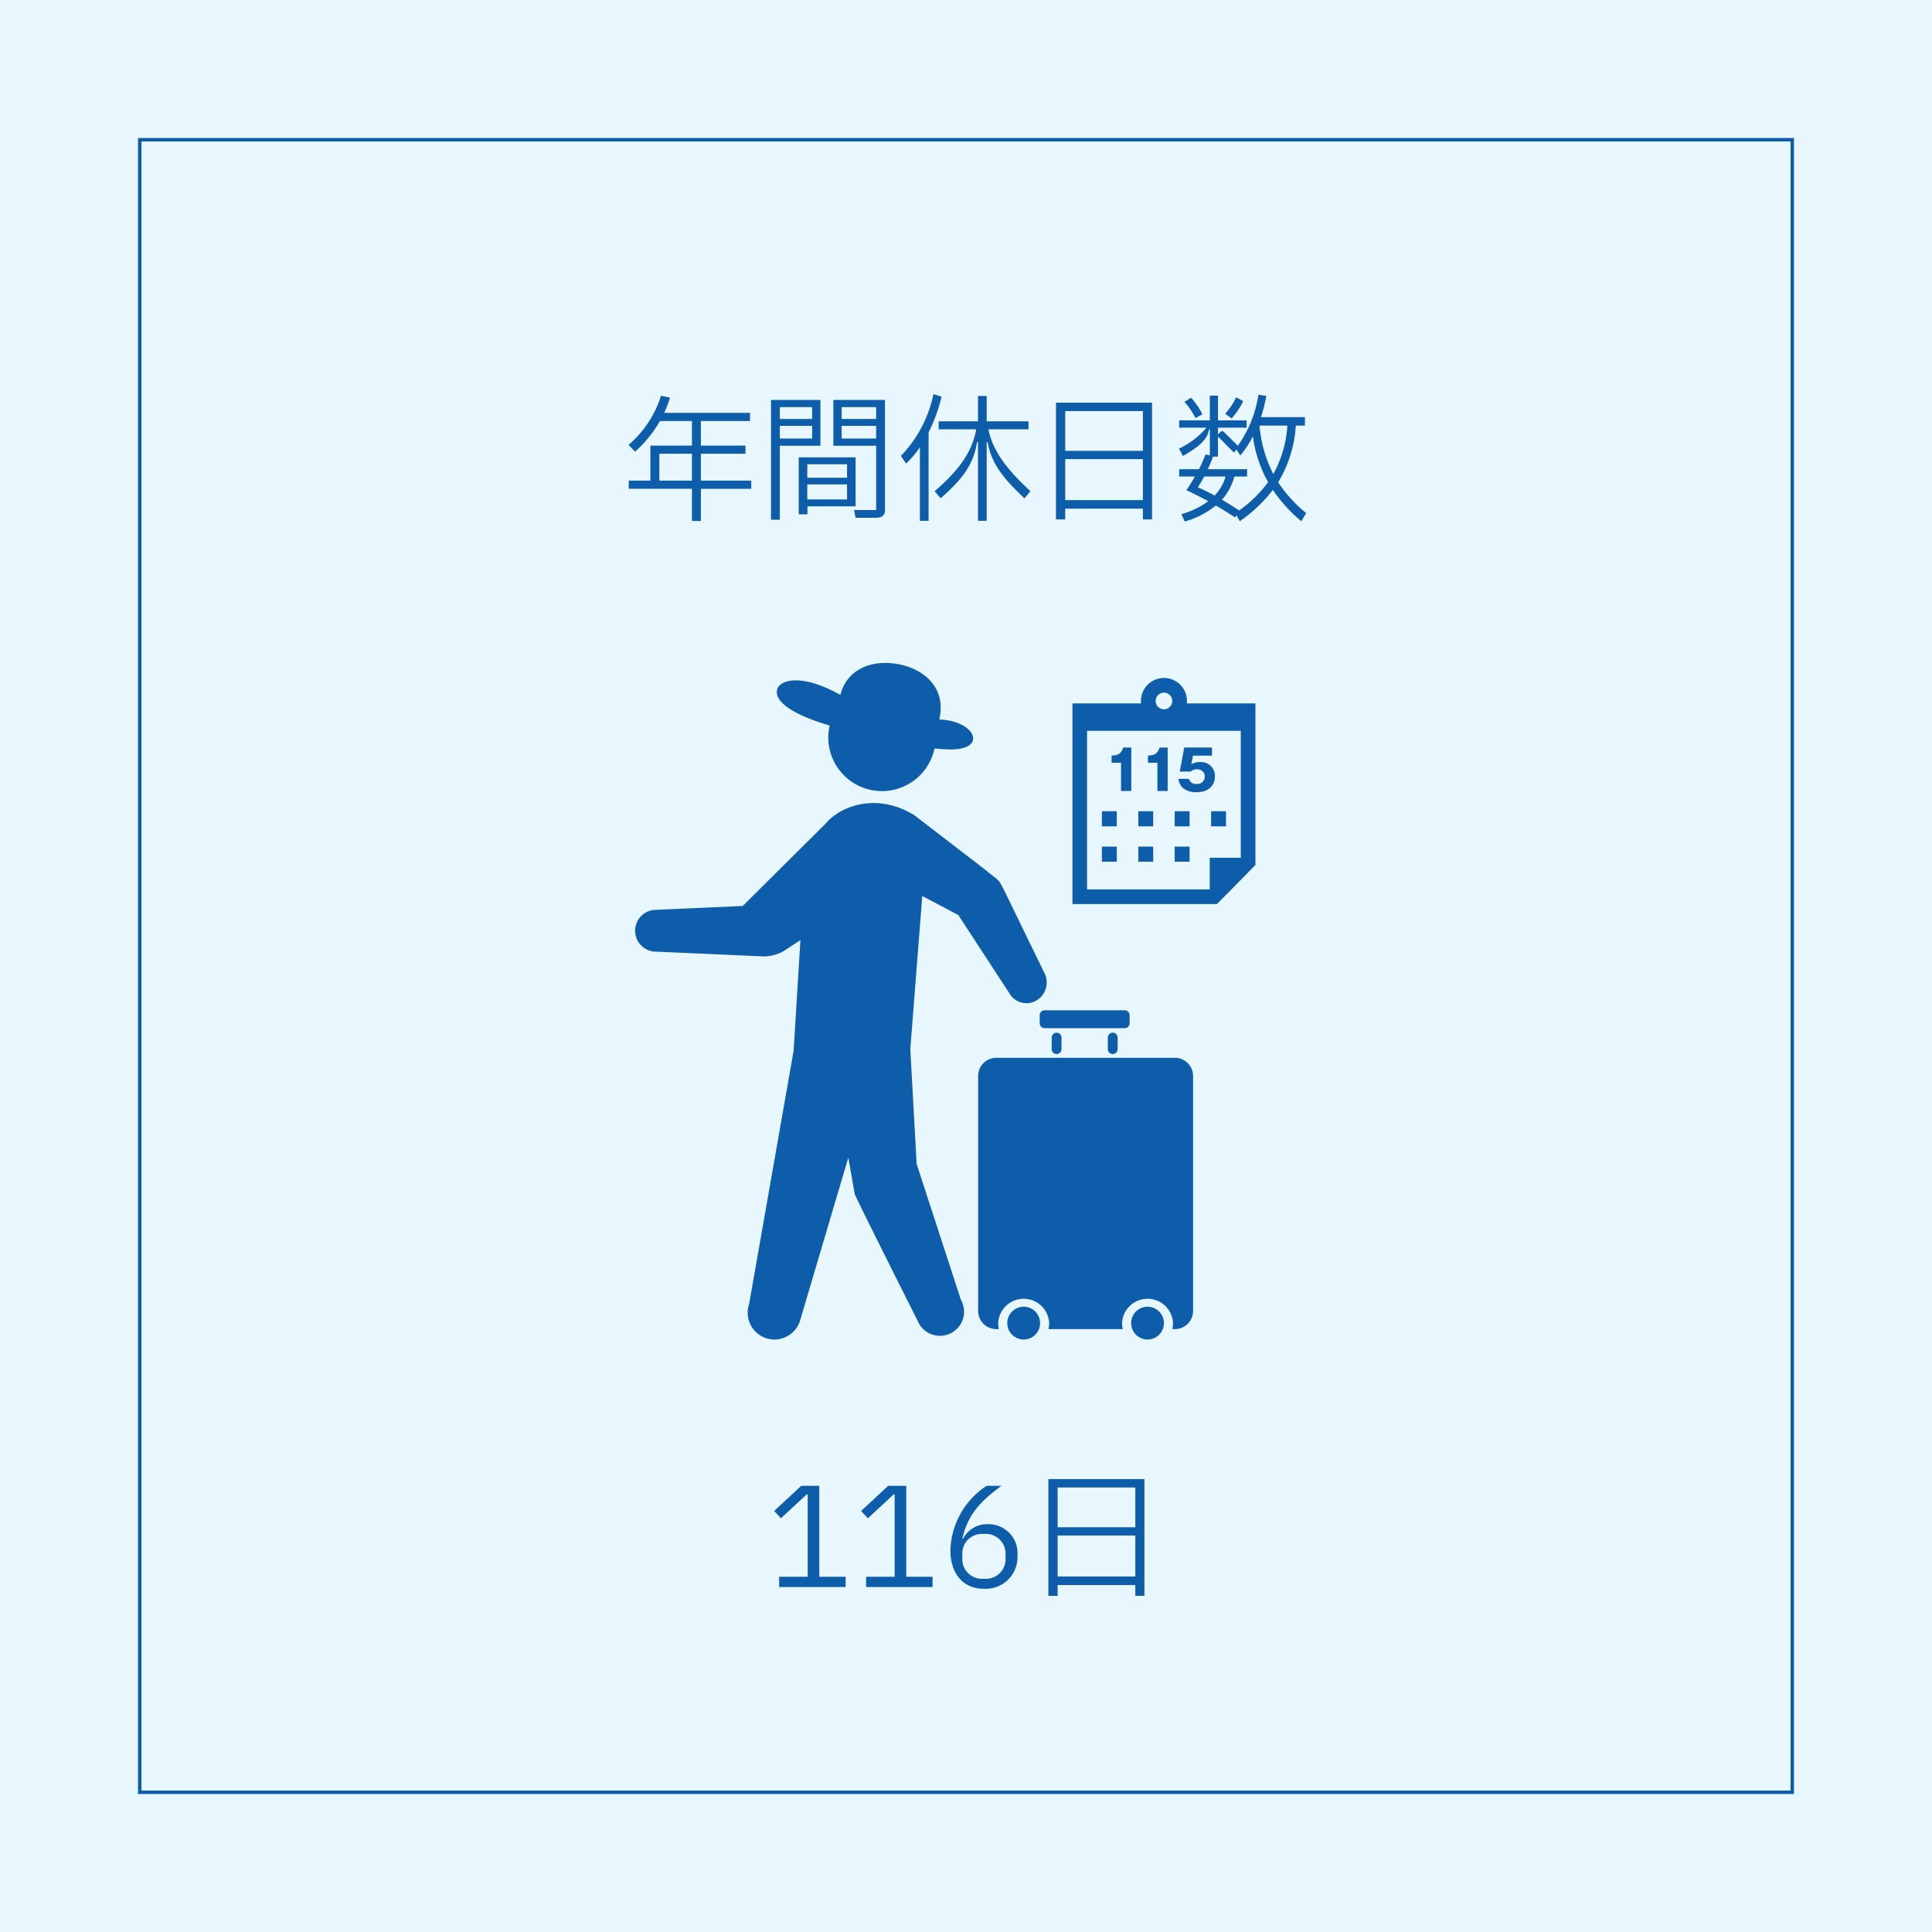 <svg xmlns="http://www.w3.org/2000/svg" xmlns:xlink="http://www.w3.org/1999/xlink" width="280" height="280" viewBox="0 0 280 280">
  <defs>
    <clipPath id="clip-path">
      <rect id="長方形_314" data-name="長方形 314" width="89.904" height="98.057" transform="translate(0 0)" fill="#0d5dab"/>
    </clipPath>
  </defs>
  <g id="年間休_数" data-name="年間休⽇数" transform="translate(-190 -2447)">
    <rect id="長方形_206" data-name="長方形 206" width="280" height="280" transform="translate(190 2447)" fill="#e8f7fe"/>
    <path id="長方形_207" data-name="長方形 207" d="M.5.5v239h239V.5H.5M0,0H240V240H0Z" transform="translate(210 2467)" fill="#0d5dab"/>
    <path id="パス_1370" data-name="パス 1370" d="M-17.44-1.48h-3.82V-14.66h-2.62l-3.92,3.64.98,1.06,3.74-3.46h.14V-1.48h-4.14V0h9.64Zm12.6,0H-8.66V-14.66h-2.62l-3.92,3.64.98,1.06,3.74-3.46h.14V-1.48h-4.14V0h9.64ZM2.62.26A4.6,4.6,0,0,0,7.46-4.58,4.2,4.2,0,0,0,3.12-9.1,3.876,3.876,0,0,0-.42-7l-.1-.04c.78-3.4,2.52-5.32,5.66-7.62H2.98A11.573,11.573,0,0,0-2.26-5.34C-2.26-1.9-.4.26,2.62.26ZM2.6-1.2A2.848,2.848,0,0,1-.52-4.34v-.2A2.84,2.84,0,0,1,2.6-7.68,2.848,2.848,0,0,1,5.72-4.54v.2A2.848,2.848,0,0,1,2.6-1.2Zm9.34,2.48h1.34V-.28H24.54V1.28h1.32V-15.64H11.94Zm12.6-9.94H13.28v-5.76H24.54ZM13.28-7.46H24.54v5.94H13.28Z" transform="translate(329.999 2677)" fill="#0d5dab"/>
    <path id="パス_1369" data-name="パス 1369" d="M-38.42-4.34v-3.9h6.46V-9.42h-6.46v-3.56h7.12v-1.18H-43.74a16.751,16.751,0,0,0,.84-2.22l-1.3-.26a15.569,15.569,0,0,1-4.7,7.12l.94.98a17.653,17.653,0,0,0,3.6-4.44h4.64v3.56h-6.02v5.08h-3.14v1.18h9.16V1.5h1.3V-3.16h7.3V-4.34Zm-6.02-3.9h4.72v3.9h-4.72Zm16.18-7.8V1.32h1.28V-9.4h5.88v-6.64Zm9.04,6.64h6.2V-.08h-3.2L-16,1.04h2.92c.96,0,1.34-.36,1.34-1.14V-16.04h-7.48Zm-7.76-3.88V-15h4.68v1.72Zm8.96,0V-15h5v1.72Zm-8.96,2.84v-1.84h4.68v1.84Zm8.96,0v-1.84h5v1.84Zm-6.22,2.72V.54h1.26V-.62H-16v-7.1Zm7,2.96H-23V-6.72h5.76ZM-23-3.8h5.76v2.18H-23ZM-4.72-16.88A18.164,18.164,0,0,1-9.44-7.92l.76,1.1a14.218,14.218,0,0,0,2-2.36V1.48h1.26V-11.34a23.464,23.464,0,0,0,1.88-5.18Zm13.78,5.1v-1.16H3v-3.68H1.74v3.68h-5.7v1.16H1.48C.98-8.9-.66-6.12-4.54-2.82l.86,1.04C-.5-4.56,1.1-6.7,1.6-9.92h.14V1.48H3V-9.92h.14C3.68-6.78,5.46-4.6,8.48-1.78l.86-1.04C5.7-6.14,3.8-8.9,3.26-11.78ZM13.04,1.28h1.34V-.28H25.64V1.28h1.32V-15.64H13.04Zm12.6-9.94H14.38v-5.76H25.64ZM14.38-7.46H25.64v5.94H14.38ZM45.24-4.1a17.931,17.931,0,0,0,2.56-8.22h1.32v-1.22H42.74a20.434,20.434,0,0,0,.78-3.08l-1.14-.18A17.086,17.086,0,0,1,39.4-9.4l-1.98-1.96c-.28-.26-.38-.2-.6.02l-.22.22h-.08v-.9h4.14v-1.06H36.52v-3.58H35.34v3.58H30.9v1.06h3.96a11.92,11.92,0,0,1-4,3.04l.58,1.06c1.86-1.04,3.64-2.3,3.76-3.84h.14V-8l-.62-.14A21.094,21.094,0,0,1,33.76-6H30.9v1.06h2.28c-.38.68-.8,1.34-1.24,1.98,1.1.52,2.18,1.06,3.18,1.6A12.431,12.431,0,0,1,31.22.52l.48,1.06A12.509,12.509,0,0,0,36.22-.74C37.2-.16,38.14.42,39,1l.2-.32.48.86A21.487,21.487,0,0,0,44.48-3,21.456,21.456,0,0,0,48.6,1.54L49.3.36A20.121,20.121,0,0,1,45.24-4.1ZM39.16-16.42a9.943,9.943,0,0,1-1.6,2.38l.94.68a11.412,11.412,0,0,0,1.68-2.5Zm-4.9,2.46a10.61,10.61,0,0,0-1.64-2.4l-.96.6a10.682,10.682,0,0,1,1.6,2.36ZM44.54-5.3a18.8,18.8,0,0,1-2-7.02h4.04A16.7,16.7,0,0,1,44.54-5.3ZM39.58-.02c-.76-.52-1.6-1.04-2.48-1.56a8.406,8.406,0,0,0,1.8-3.36h1.84V-6h-5.7a18.739,18.739,0,0,0,.76-1.82h.72v-2.7c0-.12.04-.18.14-.08l2.18,2.2.34-.46.58.86a14.346,14.346,0,0,0,1.82-2.76,18.849,18.849,0,0,0,2.2,6.64A17.863,17.863,0,0,1,39.58-.02ZM37.62-4.94a6.754,6.754,0,0,1-1.58,2.76c-.8-.44-1.64-.84-2.44-1.2a16.847,16.847,0,0,0,.92-1.56Z" transform="translate(329.999 2521)" fill="#0d5dab"/>
    <g id="グループ_279" data-name="グループ 279" transform="translate(282.047 2543.076)">
      <g id="グループ_276" data-name="グループ 276">
        <g id="グループ_275" data-name="グループ 275" clip-path="url(#clip-path)">
          <path id="パス_1330" data-name="パス 1330" d="M53.936,95.681a2.376,2.376,0,1,0,2.377-2.376,2.376,2.376,0,0,0-2.377,2.376" fill="#0d5dab"/>
          <path id="長方形_313" data-name="長方形 313" d="M.72,0H12.313a.721.721,0,0,1,.721.721V1.872a.72.72,0,0,1-.72.72H.72A.72.72,0,0,1,0,1.872V.72A.72.72,0,0,1,.72,0Z" transform="translate(58.634 50.344)" fill="#0d5dab"/>
          <path id="パス_1331" data-name="パス 1331" d="M68.508,55.969a.711.711,0,0,0,1.423,0V54.3a.711.711,0,1,0-1.423,0Z" fill="#0d5dab"/>
          <path id="パス_1332" data-name="パス 1332" d="M60.373,55.969a.711.711,0,1,0,1.422,0V54.3a.711.711,0,1,0-1.422,0Z" fill="#0d5dab"/>
          <path id="パス_1333" data-name="パス 1333" d="M52.353,57.226h25.87a2.64,2.64,0,0,1,2.64,2.641V93.91a2.64,2.64,0,0,1-2.64,2.64h-.371a3.661,3.661,0,0,0,.108-.869,3.7,3.7,0,0,0-7.392,0,3.661,3.661,0,0,0,.108.869H59.9a3.661,3.661,0,0,0,.108-.869,3.7,3.7,0,0,0-7.392,0,3.66,3.66,0,0,0,.107.869h-.37a2.64,2.64,0,0,1-2.64-2.64V59.867a2.64,2.64,0,0,1,2.64-2.641" fill="#0d5dab"/>
          <path id="パス_1334" data-name="パス 1334" d="M71.888,95.681a2.376,2.376,0,1,0,2.376-2.376,2.376,2.376,0,0,0-2.376,2.376" fill="#0d5dab"/>
          <path id="パス_1335" data-name="パス 1335" d="M59.251,44.81,53.5,32.985c-1-1.909-.57-1.185-2.746-3l-10.278-7.91c-5.412-3.344-10.692-1.365-12.825,1.171L15.593,35.226,3.032,35.78a3.032,3.032,0,0,0,0,6.064l15.634.689a5.93,5.93,0,0,0,2.778-.722l2.514-1.632-.991,16.05L16.516,92.94a3.881,3.881,0,0,0,7.358,2.472L30.9,71.687l.924,5.281c.3.858,9.371,18.876,9.371,18.876a3.493,3.493,0,0,0,6.012-3.557L40.8,72.612,39.88,55.98l1.734-22.2,5.221,2.754,7.39,11.318A2.864,2.864,0,0,0,58.208,48.9a3.039,3.039,0,0,0,1.043-4.092" fill="#0d5dab"/>
          <path id="パス_1336" data-name="パス 1336" d="M44.145,8.2l-.045,0,.079-.54C44.875,3.643,42,.846,37.986.152,34.145-.51,30.653,1,29.748,4.64,22.361.466,18.786,3.346,21.375,5.851c1.35,1.305,3.986,2.387,6.817,3.225a7.646,7.646,0,0,0-.2,1.695,7.783,7.783,0,0,0,15.4,1.619,20.087,20.087,0,0,0,2.182.148c5.567.089,3.784-4.136-1.43-4.334" fill="#0d5dab"/>
        </g>
      </g>
      <g id="グループ_278" data-name="グループ 278">
        <g id="グループ_277" data-name="グループ 277" clip-path="url(#clip-path)">
          <path id="パス_1337" data-name="パス 1337" d="M80.931,5.868h-.975a3.177,3.177,0,0,0,.019-.354,3.334,3.334,0,1,0-6.668,0,3.3,3.3,0,0,0,.019.346v.009H63.378V34.947H84.322l2.1-2.127,1.357-1.378L89.9,29.283V5.868Zm-4.29-1.561a1.206,1.206,0,1,1-1.153,1.561,1.23,1.23,0,0,1-.053-.355,1.207,1.207,0,0,1,1.206-1.206M87.776,28.191v.046h-4.5V32.82H65.5V9.839H87.776Z" fill="#0d5dab"/>
          <path id="パス_1338" data-name="パス 1338" d="M67.648,23.684h2.158V21.495H67.648v2.189Z" fill="#0d5dab"/>
          <path id="パス_1339" data-name="パス 1339" d="M72.924,23.667v.017h2.158V21.495H72.924Z" fill="#0d5dab"/>
          <path id="パス_1340" data-name="パス 1340" d="M78.2,23.667v.017h2.157V21.495H78.2Z" fill="#0d5dab"/>
          <path id="パス_1341" data-name="パス 1341" d="M85.634,21.494H83.477v2.189h2.157Z" fill="#0d5dab"/>
          <path id="パス_1342" data-name="パス 1342" d="M67.648,28.812h2.158v-2.19H67.648v2.19Z" fill="#0d5dab"/>
          <path id="パス_1343" data-name="パス 1343" d="M72.924,28.795v.017h2.158v-2.19H72.924Z" fill="#0d5dab"/>
          <path id="パス_1344" data-name="パス 1344" d="M78.2,28.795v.017h2.157v-2.19H78.2Z" fill="#0d5dab"/>
          <path id="パス_1345" data-name="パス 1345" d="M70.422,18.563V14.469H69.054V13.421c.807-.023,1.375-.159,1.679-1.159h1.176v6.3Z" fill="#0d5dab"/>
          <path id="パス_1346" data-name="パス 1346" d="M75.693,18.563V14.469H74.326V13.421c.807-.023,1.375-.159,1.679-1.159H77.18v6.3Z" fill="#0d5dab"/>
          <path id="パス_1347" data-name="パス 1347" d="M83.6,13.438h-2.75l-.24,1.271a2.177,2.177,0,0,1,1.279-.343,2.015,2.015,0,0,1,2.143,2.062c0,1.36-.96,2.311-2.671,2.311a3,3,0,0,1-2.007-.64,2.231,2.231,0,0,1-.615-1.3h1.519a1.031,1.031,0,0,0,1.119.736,1.064,1.064,0,1,0,.072-2.12,1.311,1.311,0,0,0-.935.329H78.934l.648-3.487H83.6Z" fill="#0d5dab"/>
        </g>
      </g>
    </g>
  </g>
</svg>
